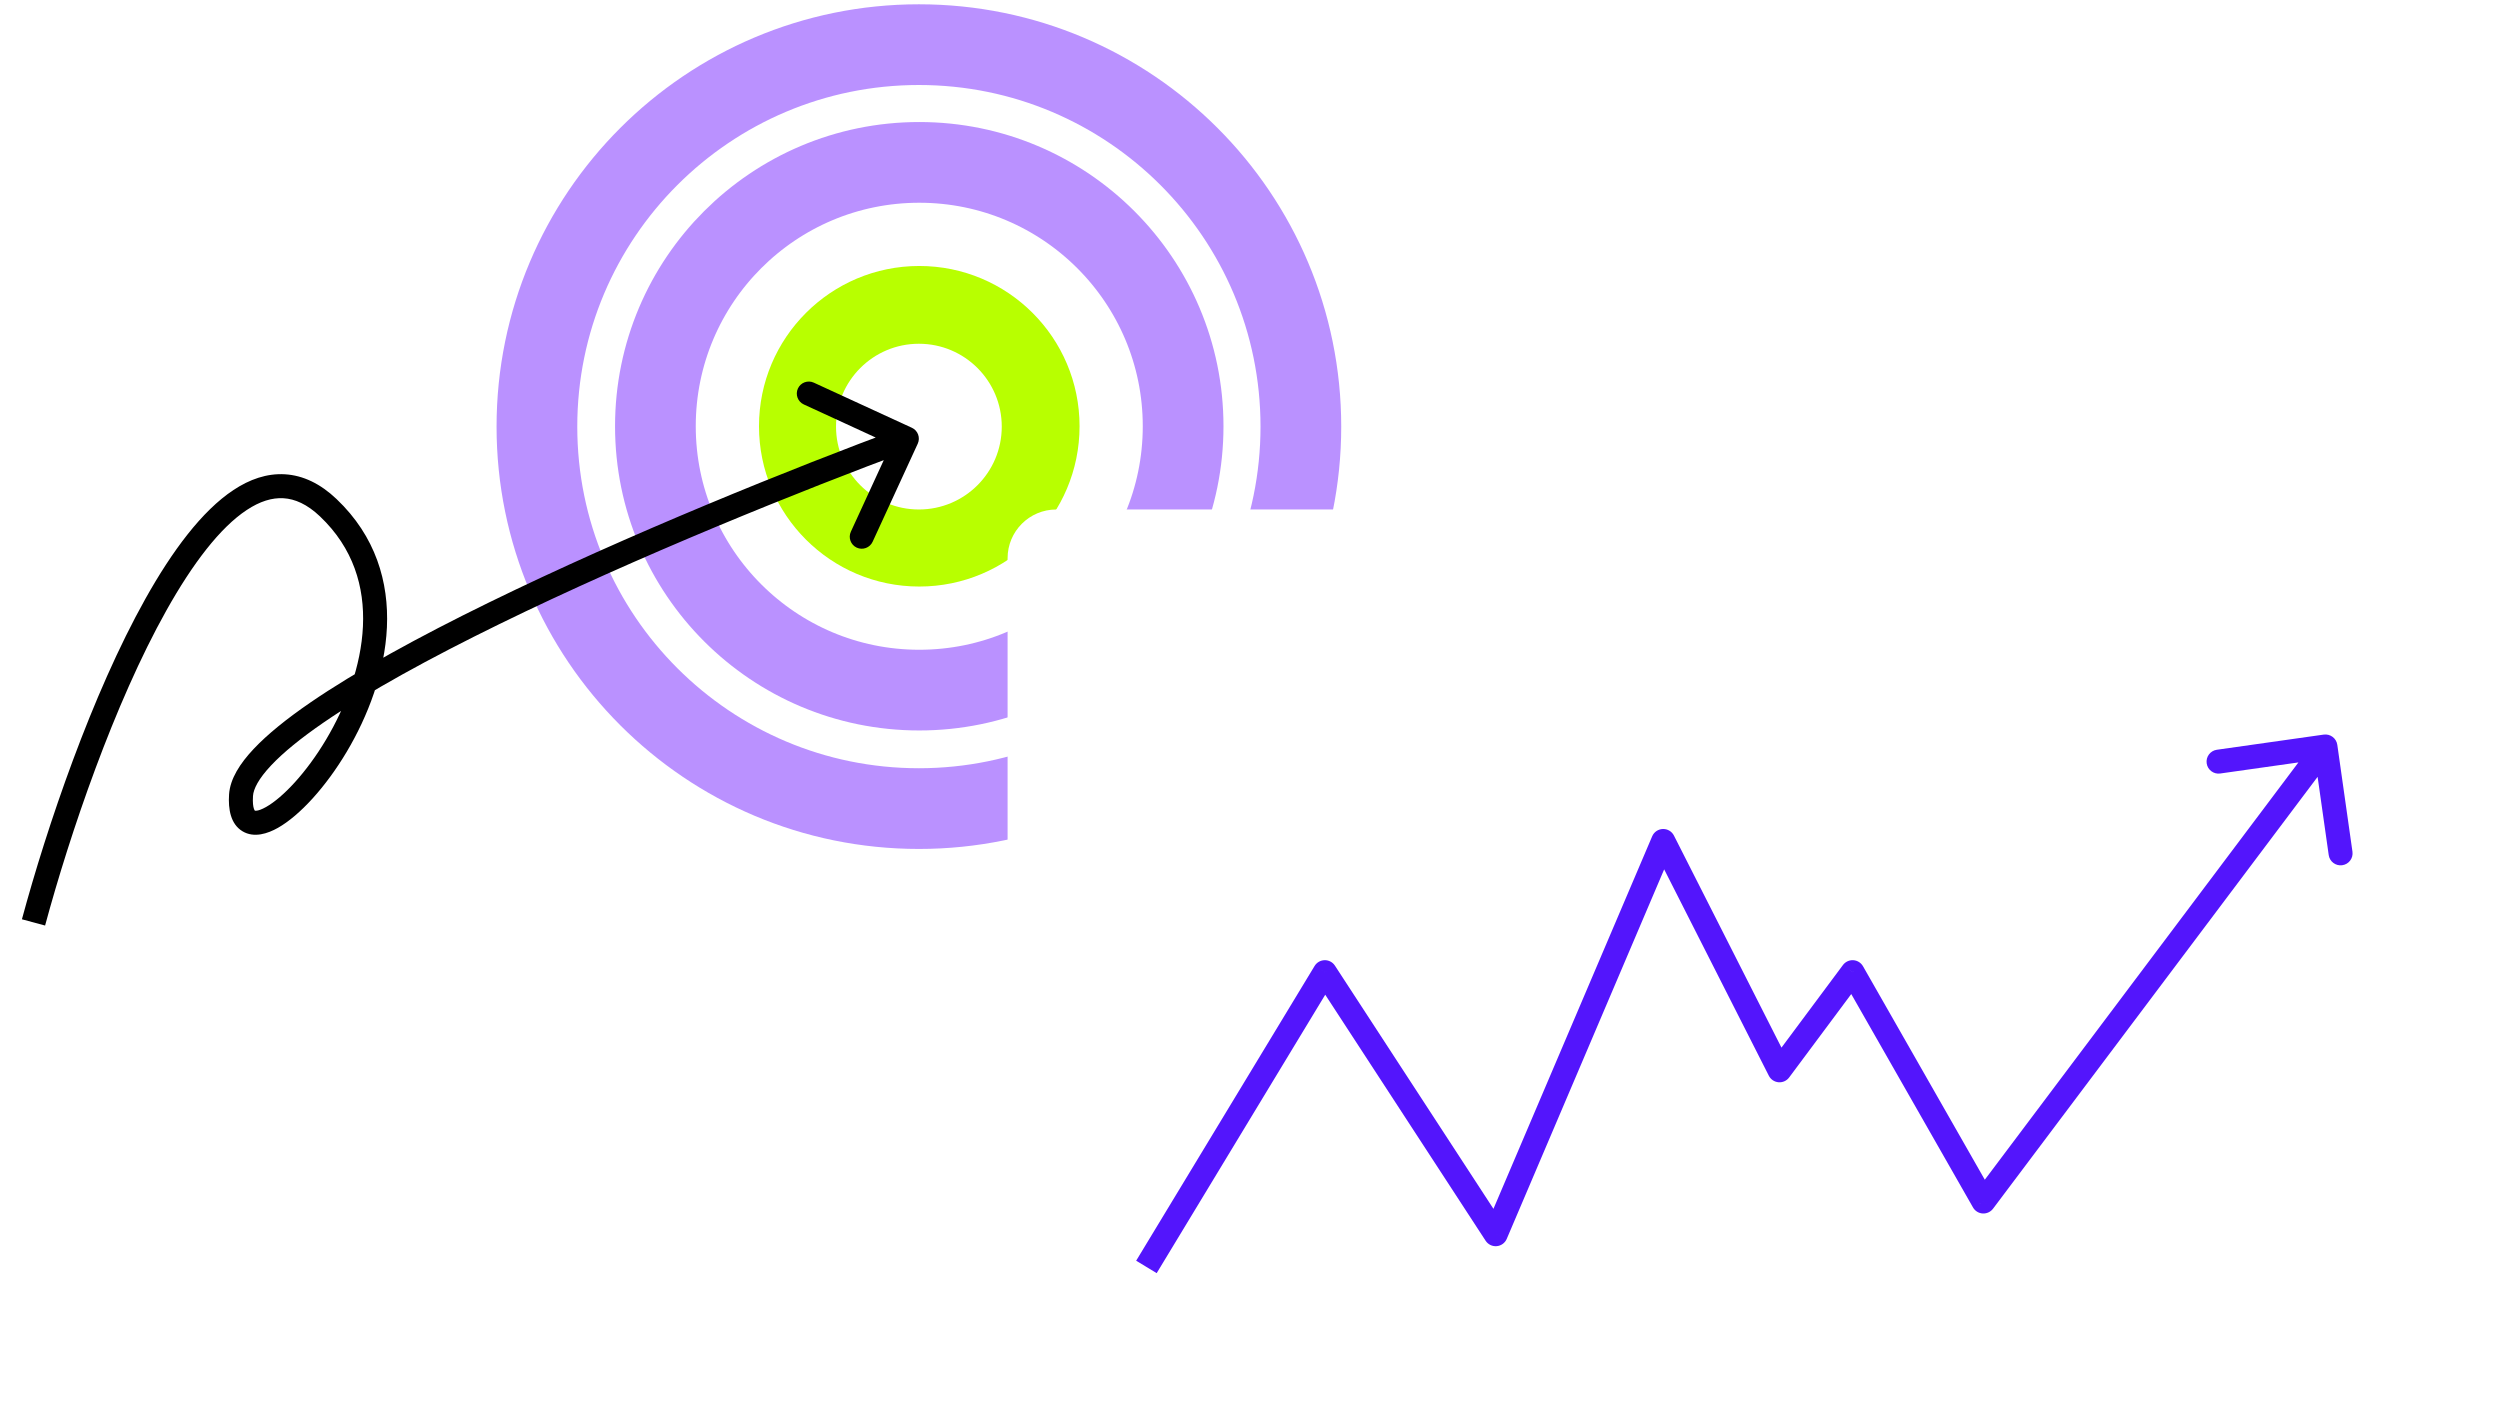 <?xml version="1.0" encoding="UTF-8"?> <svg xmlns="http://www.w3.org/2000/svg" width="112" height="63" viewBox="0 0 112 63" fill="none"> <path d="M41.183 30.917C47.711 30.917 53.004 25.625 53.004 19.096C53.004 12.568 47.711 7.275 41.183 7.275C34.654 7.275 29.362 12.568 29.362 19.096C29.362 25.625 34.654 30.917 41.183 30.917Z" stroke="#BA91FF" stroke-width="3.616"></path> <path d="M41.183 26.277C45.149 26.277 48.364 23.062 48.364 19.096C48.364 15.131 45.149 11.916 41.183 11.916C37.218 11.916 34.003 15.131 34.003 19.096C34.003 23.062 37.218 26.277 41.183 26.277Z" fill="#B8FF00"></path> <path d="M41.166 22.825C43.217 22.825 44.879 21.163 44.879 19.113C44.879 17.062 43.217 15.4 41.166 15.4C39.116 15.4 37.454 17.062 37.454 19.113C37.454 21.163 39.116 22.825 41.166 22.825Z" fill="white"></path> <path d="M41.167 36.225C50.618 36.225 58.279 28.564 58.279 19.113C58.279 9.662 50.618 2 41.167 2C31.716 2 24.054 9.662 24.054 19.113C24.054 28.564 31.716 36.225 41.167 36.225Z" stroke="#BA91FF" stroke-width="3.616"></path> <path d="M108.836 22.825H47.322C46.116 22.825 45.14 23.802 45.14 25.007V54.511C45.14 55.716 46.116 56.693 47.322 56.693H108.836C110.041 56.693 111.018 55.716 111.018 54.511V25.007C111.018 23.802 110.041 22.825 108.836 22.825Z" fill="white"></path> <g filter="url(#filter0_d_63_212)"> <path d="M59.354 37.934L59.804 37.641C59.703 37.486 59.53 37.394 59.345 37.397C59.16 37.401 58.99 37.498 58.894 37.656L59.354 37.934ZM67.006 49.674L66.556 49.967C66.665 50.133 66.856 50.227 67.053 50.209C67.251 50.192 67.423 50.067 67.501 49.885L67.006 49.674ZM74.513 32.057L74.992 31.814C74.897 31.627 74.703 31.513 74.495 31.52C74.286 31.527 74.1 31.654 74.018 31.846L74.513 32.057ZM79.723 42.331L79.244 42.574C79.328 42.74 79.492 42.85 79.677 42.866C79.863 42.882 80.043 42.801 80.154 42.651L79.723 42.331ZM82.996 37.934L83.462 37.668C83.372 37.511 83.209 37.409 83.028 37.398C82.847 37.387 82.673 37.468 82.564 37.614L82.996 37.934ZM88.857 48.209L88.391 48.475C88.48 48.632 88.643 48.734 88.823 48.745C89.004 48.756 89.178 48.676 89.287 48.532L88.857 48.209ZM104.711 27.748C104.669 27.454 104.397 27.25 104.103 27.291L99.315 27.97C99.022 28.012 98.817 28.284 98.859 28.578C98.9 28.872 99.173 29.076 99.466 29.034L103.722 28.431L104.326 32.687C104.367 32.98 104.64 33.185 104.933 33.143C105.227 33.102 105.432 32.83 105.39 32.536L104.711 27.748ZM51.819 51.418L59.813 38.213L58.894 37.656L50.9 50.861L51.819 51.418ZM58.904 38.228L66.556 49.967L67.457 49.381L59.804 37.641L58.904 38.228ZM67.501 49.885L75.007 32.267L74.018 31.846L66.512 49.463L67.501 49.885ZM74.033 32.3L79.244 42.574L80.202 42.088L74.992 31.814L74.033 32.3ZM80.154 42.651L83.427 38.255L82.564 37.614L79.292 42.01L80.154 42.651ZM82.529 38.201L88.391 48.475L89.324 47.942L83.462 37.668L82.529 38.201ZM89.287 48.532L104.608 28.146L103.749 27.5L88.428 47.886L89.287 48.532Z" fill="#5315FC"></path> </g> <path d="M41.115 19.877C41.239 19.607 41.122 19.288 40.852 19.164L36.459 17.143C36.189 17.019 35.87 17.137 35.746 17.406C35.622 17.676 35.74 17.995 36.01 18.119L39.914 19.916L38.118 23.821C37.994 24.09 38.112 24.409 38.381 24.534C38.651 24.658 38.97 24.54 39.094 24.27L41.115 19.877ZM2.02 41.464C3.13 37.355 5.115 31.521 7.455 27.346C8.632 25.245 9.859 23.638 11.054 22.848C11.642 22.459 12.189 22.29 12.701 22.321C13.209 22.352 13.754 22.583 14.336 23.135L15.076 22.356C14.355 21.671 13.581 21.297 12.766 21.248C11.957 21.199 11.182 21.475 10.462 21.951C9.042 22.89 7.711 24.689 6.517 26.82C4.115 31.108 2.102 37.038 0.982 41.184L2.02 41.464ZM14.336 23.135C15.833 24.558 16.341 26.292 16.26 28.056C16.179 29.836 15.496 31.642 14.61 33.13C13.717 34.631 12.667 35.73 11.922 36.152C11.518 36.381 11.397 36.307 11.418 36.32C11.448 36.338 11.295 36.265 11.334 35.66L10.262 35.591C10.219 36.252 10.331 36.919 10.862 37.24C11.383 37.554 11.997 37.344 12.452 37.087C13.427 36.535 14.595 35.258 15.534 33.679C16.481 32.088 17.242 30.111 17.334 28.105C17.426 26.083 16.835 24.027 15.076 22.356L14.336 23.135ZM11.334 35.66C11.354 35.347 11.581 34.891 12.143 34.293C12.689 33.711 13.485 33.066 14.49 32.374C16.498 30.994 19.269 29.478 22.359 27.966C28.532 24.944 35.907 21.971 40.813 20.156L40.441 19.148C35.513 20.97 28.103 23.958 21.886 27.001C18.78 28.521 15.954 30.064 13.881 31.489C12.846 32.201 11.981 32.896 11.36 33.557C10.754 34.201 10.307 34.891 10.262 35.591L11.334 35.66Z" fill="black"></path> <defs> <filter id="filter0_d_63_212" x="45.726" y="27.286" width="64.843" height="34.925" filterUnits="userSpaceOnUse" color-interpolation-filters="sRGB"> <feFlood flood-opacity="0" result="BackgroundImageFix"></feFlood> <feColorMatrix in="SourceAlpha" type="matrix" values="0 0 0 0 0 0 0 0 0 0 0 0 0 0 0 0 0 0 127 0" result="hardAlpha"></feColorMatrix> <feOffset dy="5.619"></feOffset> <feGaussianBlur stdDeviation="2.587"></feGaussianBlur> <feComposite in2="hardAlpha" operator="out"></feComposite> <feColorMatrix type="matrix" values="0 0 0 0 0.666 0 0 0 0 0.979 0 0 0 0 0 0 0 0 1 0"></feColorMatrix> <feBlend mode="normal" in2="BackgroundImageFix" result="effect1_dropShadow_63_212"></feBlend> <feBlend mode="normal" in="SourceGraphic" in2="effect1_dropShadow_63_212" result="shape"></feBlend> </filter> </defs> </svg> 